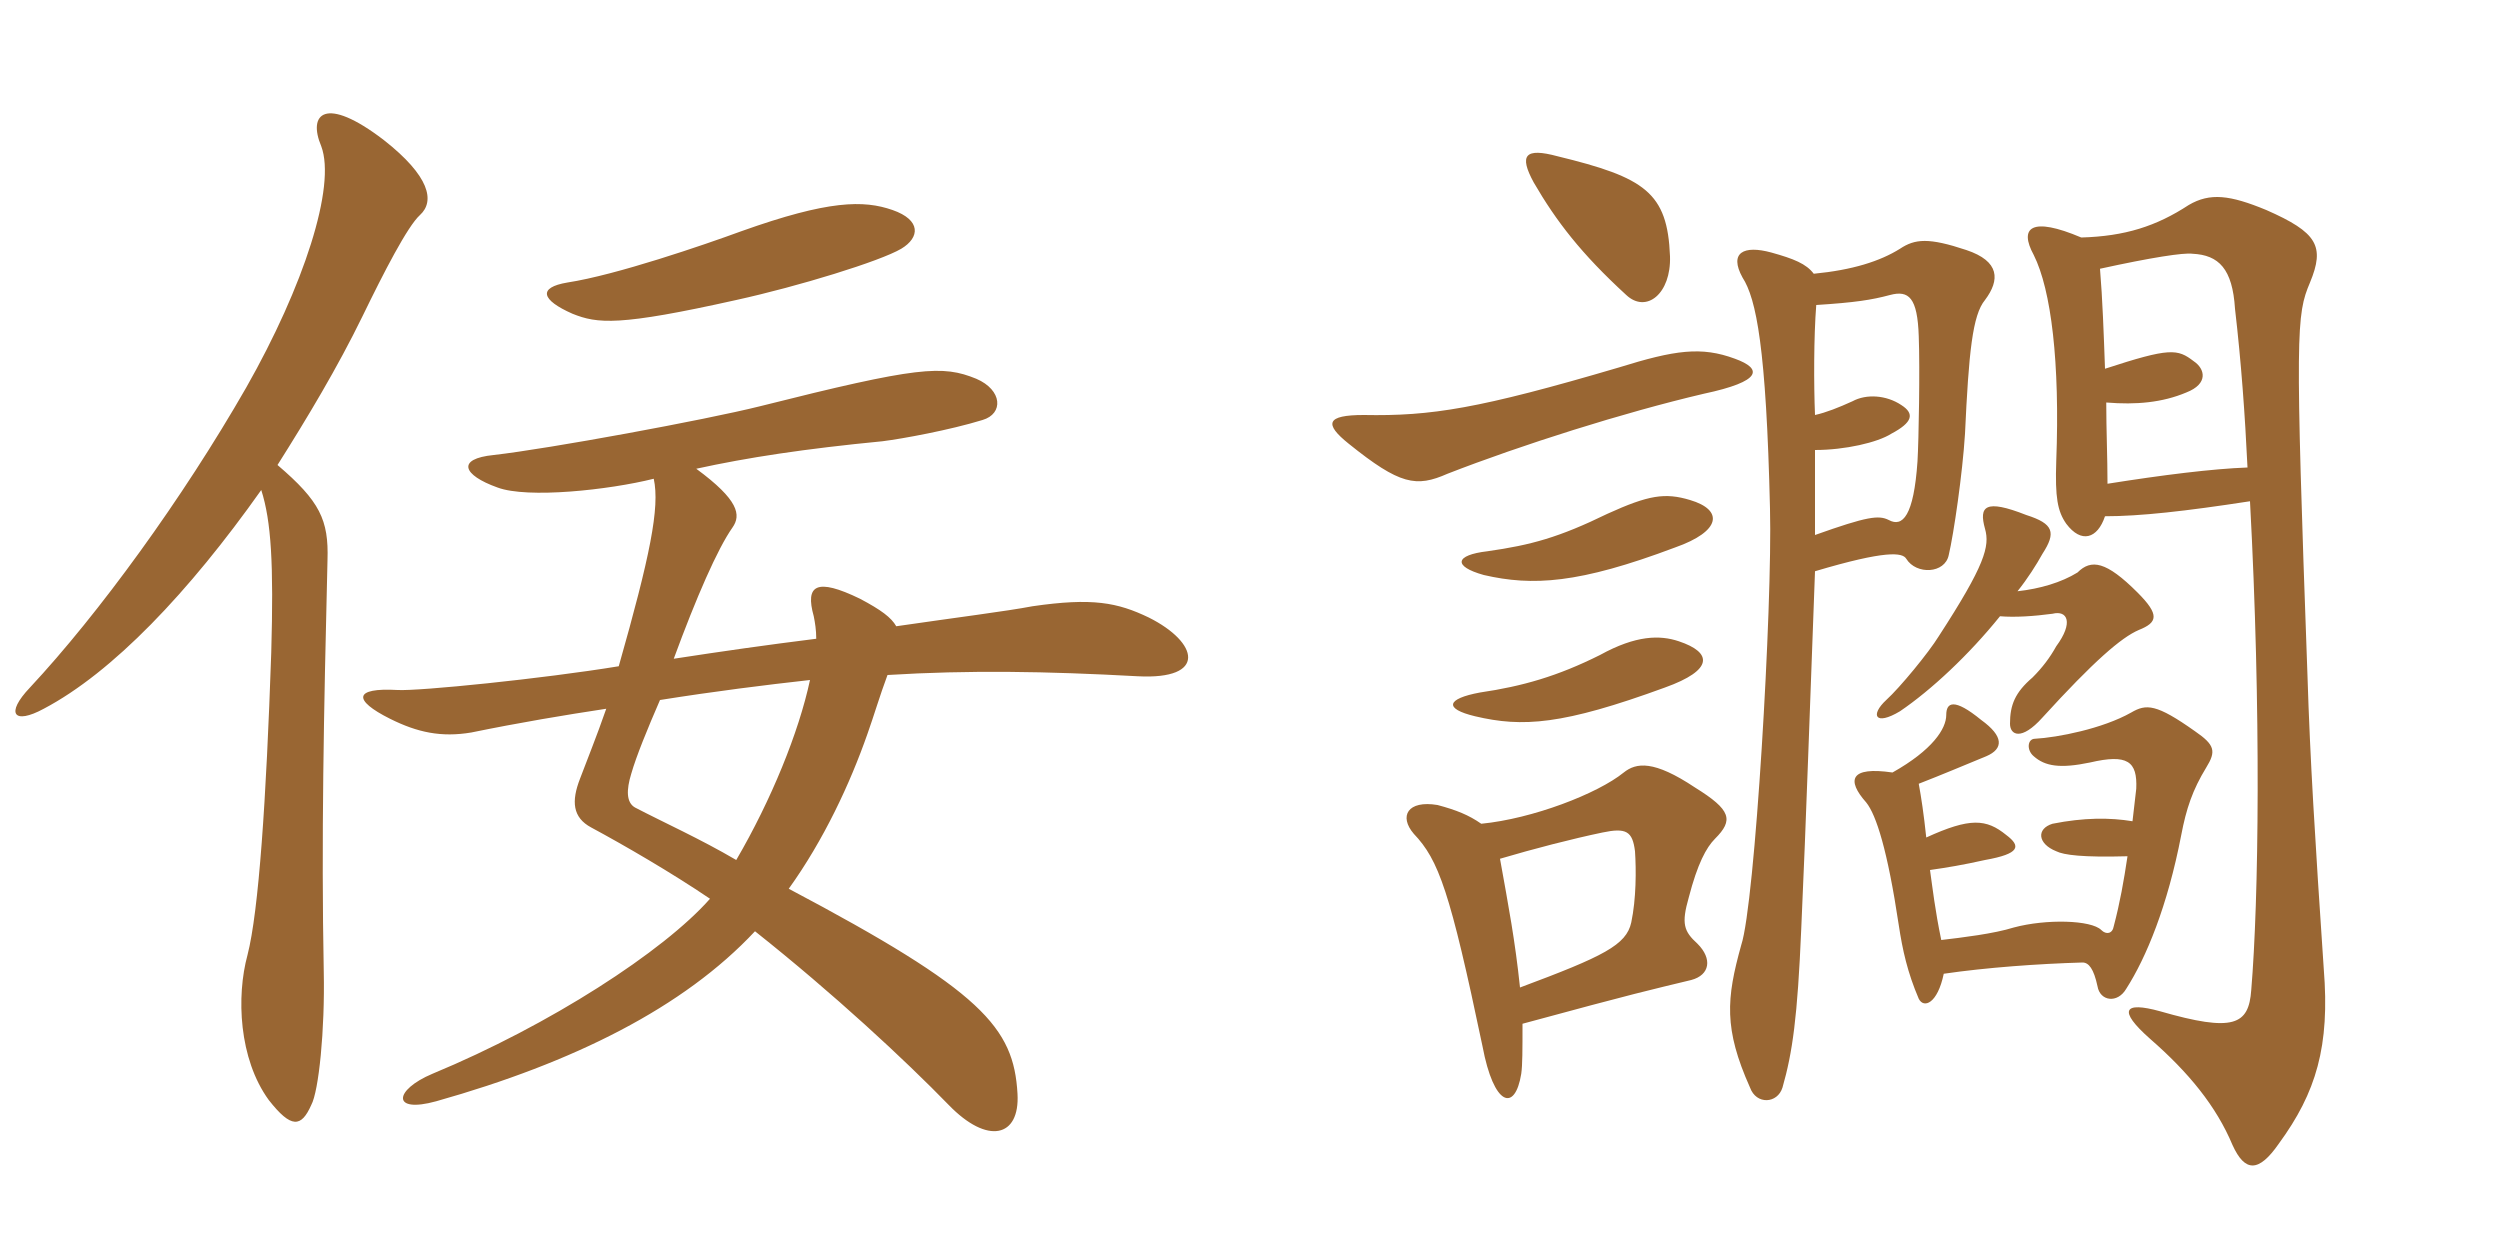 <svg xmlns="http://www.w3.org/2000/svg" xmlns:xlink="http://www.w3.org/1999/xlink" width="300" height="150"><path fill="#996633" padding="10" d="M108.15 29.85C110.40 28.50 110.55 26.40 107.10 25.20C103.65 24 99.45 24 88.95 27.75C84.45 29.40 73.95 33 68.10 33.90C64.50 34.50 64.95 36 68.70 37.65C71.70 38.85 74.25 39.15 88.35 36C95.85 34.35 105.60 31.35 108.15 29.85ZM50.40 25.80C52.20 24.15 51.60 21.15 46.05 16.80C39 11.40 36.90 13.65 38.55 17.55C40.35 22.35 36.45 34.35 29.55 46.50C21.90 59.85 11.85 73.65 3.60 82.50C0.60 85.65 1.65 87 5.25 85.05C13.50 80.70 22.65 71.10 31.35 58.80C32.55 62.55 32.85 67.65 32.55 78.30C31.95 96 31.05 109.35 29.70 114.60C28.35 119.55 28.65 127.05 32.25 132C34.95 135.45 36.15 135.30 37.35 132.60C38.25 130.95 39 123.60 38.85 116.55C38.55 100.95 38.85 85.65 39.30 67.20C39.45 62.40 38.40 60.15 33.30 55.80C36.90 50.10 40.50 44.10 43.50 37.95C46.05 32.70 48.90 27.15 50.40 25.80ZM137.85 74.10C134.10 72.30 131.10 71.70 123.90 72.75C120.75 73.35 114.75 74.10 107.55 75.15C106.95 74.10 105.75 73.20 103.20 71.85C97.95 69.30 96.60 70.20 97.65 73.95C97.80 74.70 97.95 75.60 97.95 76.65C91.95 77.40 86.70 78.15 80.85 79.05C83.55 71.70 86.10 65.85 87.90 63.30C88.95 61.80 88.65 60 83.55 56.25C89.70 54.90 96.60 53.85 105.90 52.95C108.30 52.65 114 51.60 117.90 50.40C120.45 49.65 120.30 46.80 117.15 45.45C113.10 43.80 110.25 43.95 91.20 48.75C84.60 50.40 65.85 53.85 59.25 54.60C54.75 55.05 55.50 57 59.70 58.50C63.30 59.85 73.05 58.80 78.45 57.45C79.20 60.90 78 66.75 74.25 79.95C65.10 81.45 50.25 82.95 47.70 82.80C42.45 82.50 42.30 84 46.80 86.25C50.10 87.90 52.95 88.50 56.55 87.90C62.40 86.70 67.80 85.80 72.75 85.05C71.55 88.50 70.50 91.05 69.60 93.45C68.55 96.15 68.70 98.10 70.95 99.30C74.85 101.40 80.55 104.70 85.20 107.85C79.65 114.15 66 123 51.90 128.85C47.25 130.80 46.95 133.65 52.35 132.15C68.85 127.50 82.05 120.90 90.60 111.75C100.05 119.25 108.60 127.20 113.85 132.60C118.50 137.40 122.40 136.50 122.10 131.25C121.65 123.30 117.90 118.95 94.65 106.65C98.85 100.80 102 94.05 104.10 88.05C104.85 85.95 105.60 83.40 106.50 81C116.25 80.40 125.55 80.55 136.50 81.15C144.90 81.60 143.85 77.10 137.85 74.10ZM97.20 81.60C95.85 87.90 92.55 96 88.35 103.20C84 100.65 79.65 98.70 76.20 96.90C75.15 96.30 75.15 94.80 75.75 92.85C76.35 90.75 77.70 87.45 79.20 84C85.80 82.95 91.80 82.20 97.20 81.60ZM201.45 76.95C199.20 76.20 196.35 76.20 192 78.60C186.90 81.15 182.70 82.35 177.60 83.10C173.55 83.85 173.25 85.05 177 85.95C182.70 87.30 187.50 87 199.80 82.50C205.65 80.40 205.50 78.30 201.45 76.95ZM202.80 60C199.80 59.10 197.85 59.40 192.90 61.65C187.05 64.50 183.75 65.40 178.50 66.15C174.60 66.60 174.30 67.95 178.05 69C183.90 70.35 189.45 70.05 201 65.70C206.55 63.75 206.85 61.20 202.80 60ZM180 103.05C184.05 101.85 188.70 100.65 192.30 99.90C195.15 99.30 195.90 99.75 196.20 102.15C196.35 104.40 196.35 107.85 195.75 110.70C195.15 113.40 192.45 114.75 182.40 118.50C181.80 112.80 181.05 108.90 180 103.05ZM182.70 122.85C196.50 119.10 198 118.80 202.95 117.60C205.20 117 205.50 115.05 203.70 113.25C202.05 111.75 201.75 110.85 202.65 107.70C203.70 103.65 204.75 101.70 205.80 100.65C208.05 98.40 207.75 97.20 203.40 94.50C198.45 91.20 196.35 91.50 194.85 92.70C191.70 95.25 183.90 98.25 177.75 98.85C176.25 97.80 174.75 97.20 172.50 96.60C168.90 96 167.85 97.95 169.65 100.05C172.65 103.20 174 106.95 177.90 125.55C179.25 132.75 181.80 133.50 182.55 128.85C182.70 127.80 182.70 126 182.70 122.85ZM208.20 43.05C204.15 41.55 201 42 194.25 44.10C177.45 49.05 171.75 49.95 163.65 49.80C159.15 49.80 158.85 50.85 161.85 53.25C168 58.20 169.95 58.50 173.70 56.85C182.55 53.40 194.85 49.50 204.45 47.25C211.50 45.75 211.50 44.25 208.20 43.05ZM200.40 30.75C200.10 23.10 197.40 21.30 186.90 18.75C183 17.70 182.25 18.60 184.05 21.90C186.75 26.55 189.75 30.45 195.15 35.40C197.55 37.65 200.55 35.25 200.40 30.75ZM217.80 64.20C217.80 60.30 217.80 56.85 217.80 54C221.40 54 225.30 53.10 226.95 52.05C229.50 50.70 229.80 49.65 228.15 48.60C226.35 47.40 223.95 47.25 222.30 48.15C220.65 48.90 219.15 49.50 217.80 49.80C217.65 46.20 217.65 40.35 217.95 36.60C222.60 36.30 224.55 36 226.80 35.40C229.05 34.80 230.10 35.70 230.25 40.35C230.40 44.25 230.25 52.80 230.10 55.35C229.65 61.95 228.30 63.30 226.65 62.40C225.45 61.80 224.10 61.95 217.80 64.20ZM217.65 32.85C216.75 31.65 215.25 31.05 212.55 30.30C209.25 29.40 207.45 30.30 209.10 33.30C210.75 35.85 211.95 41.70 212.40 61.05C212.70 72.75 210.60 108.45 208.95 113.40C207.15 119.85 206.85 123.45 210 130.50C210.75 132.60 213.30 132.45 213.90 130.50C215.10 126.30 215.70 122.10 216.15 111.45C216.75 98.25 217.20 84.30 217.80 68.55C226.35 66 228.30 66.30 228.75 67.05C229.95 69 233.40 68.85 233.85 66.60C234.45 64.05 235.50 56.85 235.80 52.05C236.25 42.30 236.70 37.80 238.20 36C240 33.60 240 31.35 235.95 30C231.45 28.50 229.80 28.65 228 29.85C225.60 31.35 222.30 32.40 217.65 32.85ZM252.60 61.95C256.80 61.95 262.20 61.35 270 60.15C271.35 85.35 271.05 108 270.15 118.80C269.85 123 268.05 123.90 259.20 121.35C254.85 120.15 254.10 121.20 258 124.65C262.65 128.70 265.95 132.75 267.90 137.40C269.40 140.70 271.05 140.70 273.45 137.25C277.95 131.10 279.60 125.55 278.85 116.25C277.80 100.65 277.20 90.90 276.90 81.15C275.40 39.60 275.55 37.80 277.20 33.90C279 29.55 278.10 27.90 271.95 25.20C267.60 23.40 265.20 23.10 262.65 24.60C258.75 27.15 255 28.35 249.75 28.50C243.75 25.95 242.25 27.30 244.05 30.60C246.15 34.80 247.20 43.50 246.75 55.35C246.60 59.70 246.90 61.35 247.95 62.85C249.75 65.25 251.70 64.65 252.60 61.95ZM252.60 44.25C252.45 40.05 252.30 35.85 252 32.25C258.15 30.90 262.05 30.30 263.10 30.45C266.25 30.60 267.90 32.25 268.20 37.05C268.95 43.50 269.40 49.80 269.70 56.10C265.50 56.25 259.50 57 252.90 58.05C252.90 54.90 252.75 51.60 252.75 48.30C256.35 48.60 259.50 48.30 262.35 47.10C265.05 46.05 264.60 44.25 263.25 43.35C261.30 41.85 260.40 41.70 252.60 44.25ZM240 73.95C241.80 74.10 244.05 73.95 246.30 73.65C248.10 73.20 248.85 74.70 246.75 77.55C246 78.90 245.10 80.10 243.90 81.30C241.80 83.10 241.20 84.60 241.20 86.85C241.20 88.20 242.55 88.95 245.10 86.10C251.25 79.35 254.55 76.50 256.65 75.60C258.90 74.70 259.20 73.80 256.50 71.10C252.75 67.35 250.95 67.05 249.30 68.70C247.35 69.90 244.80 70.65 242.10 70.95C243.30 69.45 244.35 67.80 245.10 66.45C246.75 63.90 246.45 62.85 243.15 61.80C238.20 59.85 237.45 60.75 238.20 63.45C238.80 65.55 238.20 67.80 232.65 76.35C231.45 78.30 228 82.50 226.35 84C224.40 85.80 225 87.15 228 85.35C231.75 82.80 236.25 78.60 240 73.95ZM232.95 112.80C232.20 109.20 231.90 106.50 231.60 104.40C233.70 104.10 235.50 103.80 238.20 103.20C242.40 102.45 242.55 101.55 240.75 100.20C238.35 98.25 236.40 98.10 231.15 100.50C230.85 97.65 230.55 95.70 230.25 94.05C232.95 93 235.80 91.80 238.35 90.75C240.45 89.85 240.45 88.35 237.75 86.40C234.45 83.70 233.55 84.30 233.55 85.80C233.55 87.45 231.90 90 227.10 92.70C222 91.95 221.55 93.60 223.95 96.30C225.15 97.80 226.50 102 227.85 111C228.30 114 228.90 116.70 230.25 119.85C230.85 121.05 232.50 120.45 233.25 116.85C238.35 116.10 244.65 115.65 249.90 115.50C250.65 115.50 251.25 116.25 251.70 118.35C252 120.15 254.10 120.45 255.15 118.65C257.55 114.90 260.10 108.75 261.75 100.20C262.35 97.05 263.10 94.80 264.75 92.10C265.95 90.15 265.80 89.40 263.40 87.75C258.75 84.45 257.55 84.45 255.75 85.50C252.30 87.45 246.90 88.50 244.20 88.65C243.30 88.65 243.15 90 244.05 90.75C245.40 91.95 247.20 92.25 250.80 91.50C255.30 90.45 256.50 91.35 256.35 94.65C256.20 96 256.05 97.35 255.90 98.55C253.20 98.10 250.05 98.10 246.30 98.85C244.35 99.45 244.50 101.25 246.75 102.15C247.65 102.60 249.90 102.90 255.30 102.75C254.85 105.75 254.40 108.30 253.65 111.15C253.50 112.05 252.75 112.20 252.15 111.60C250.95 110.40 245.55 110.25 241.65 111.30C239.25 112.05 235.50 112.50 232.95 112.80Z"/></svg>